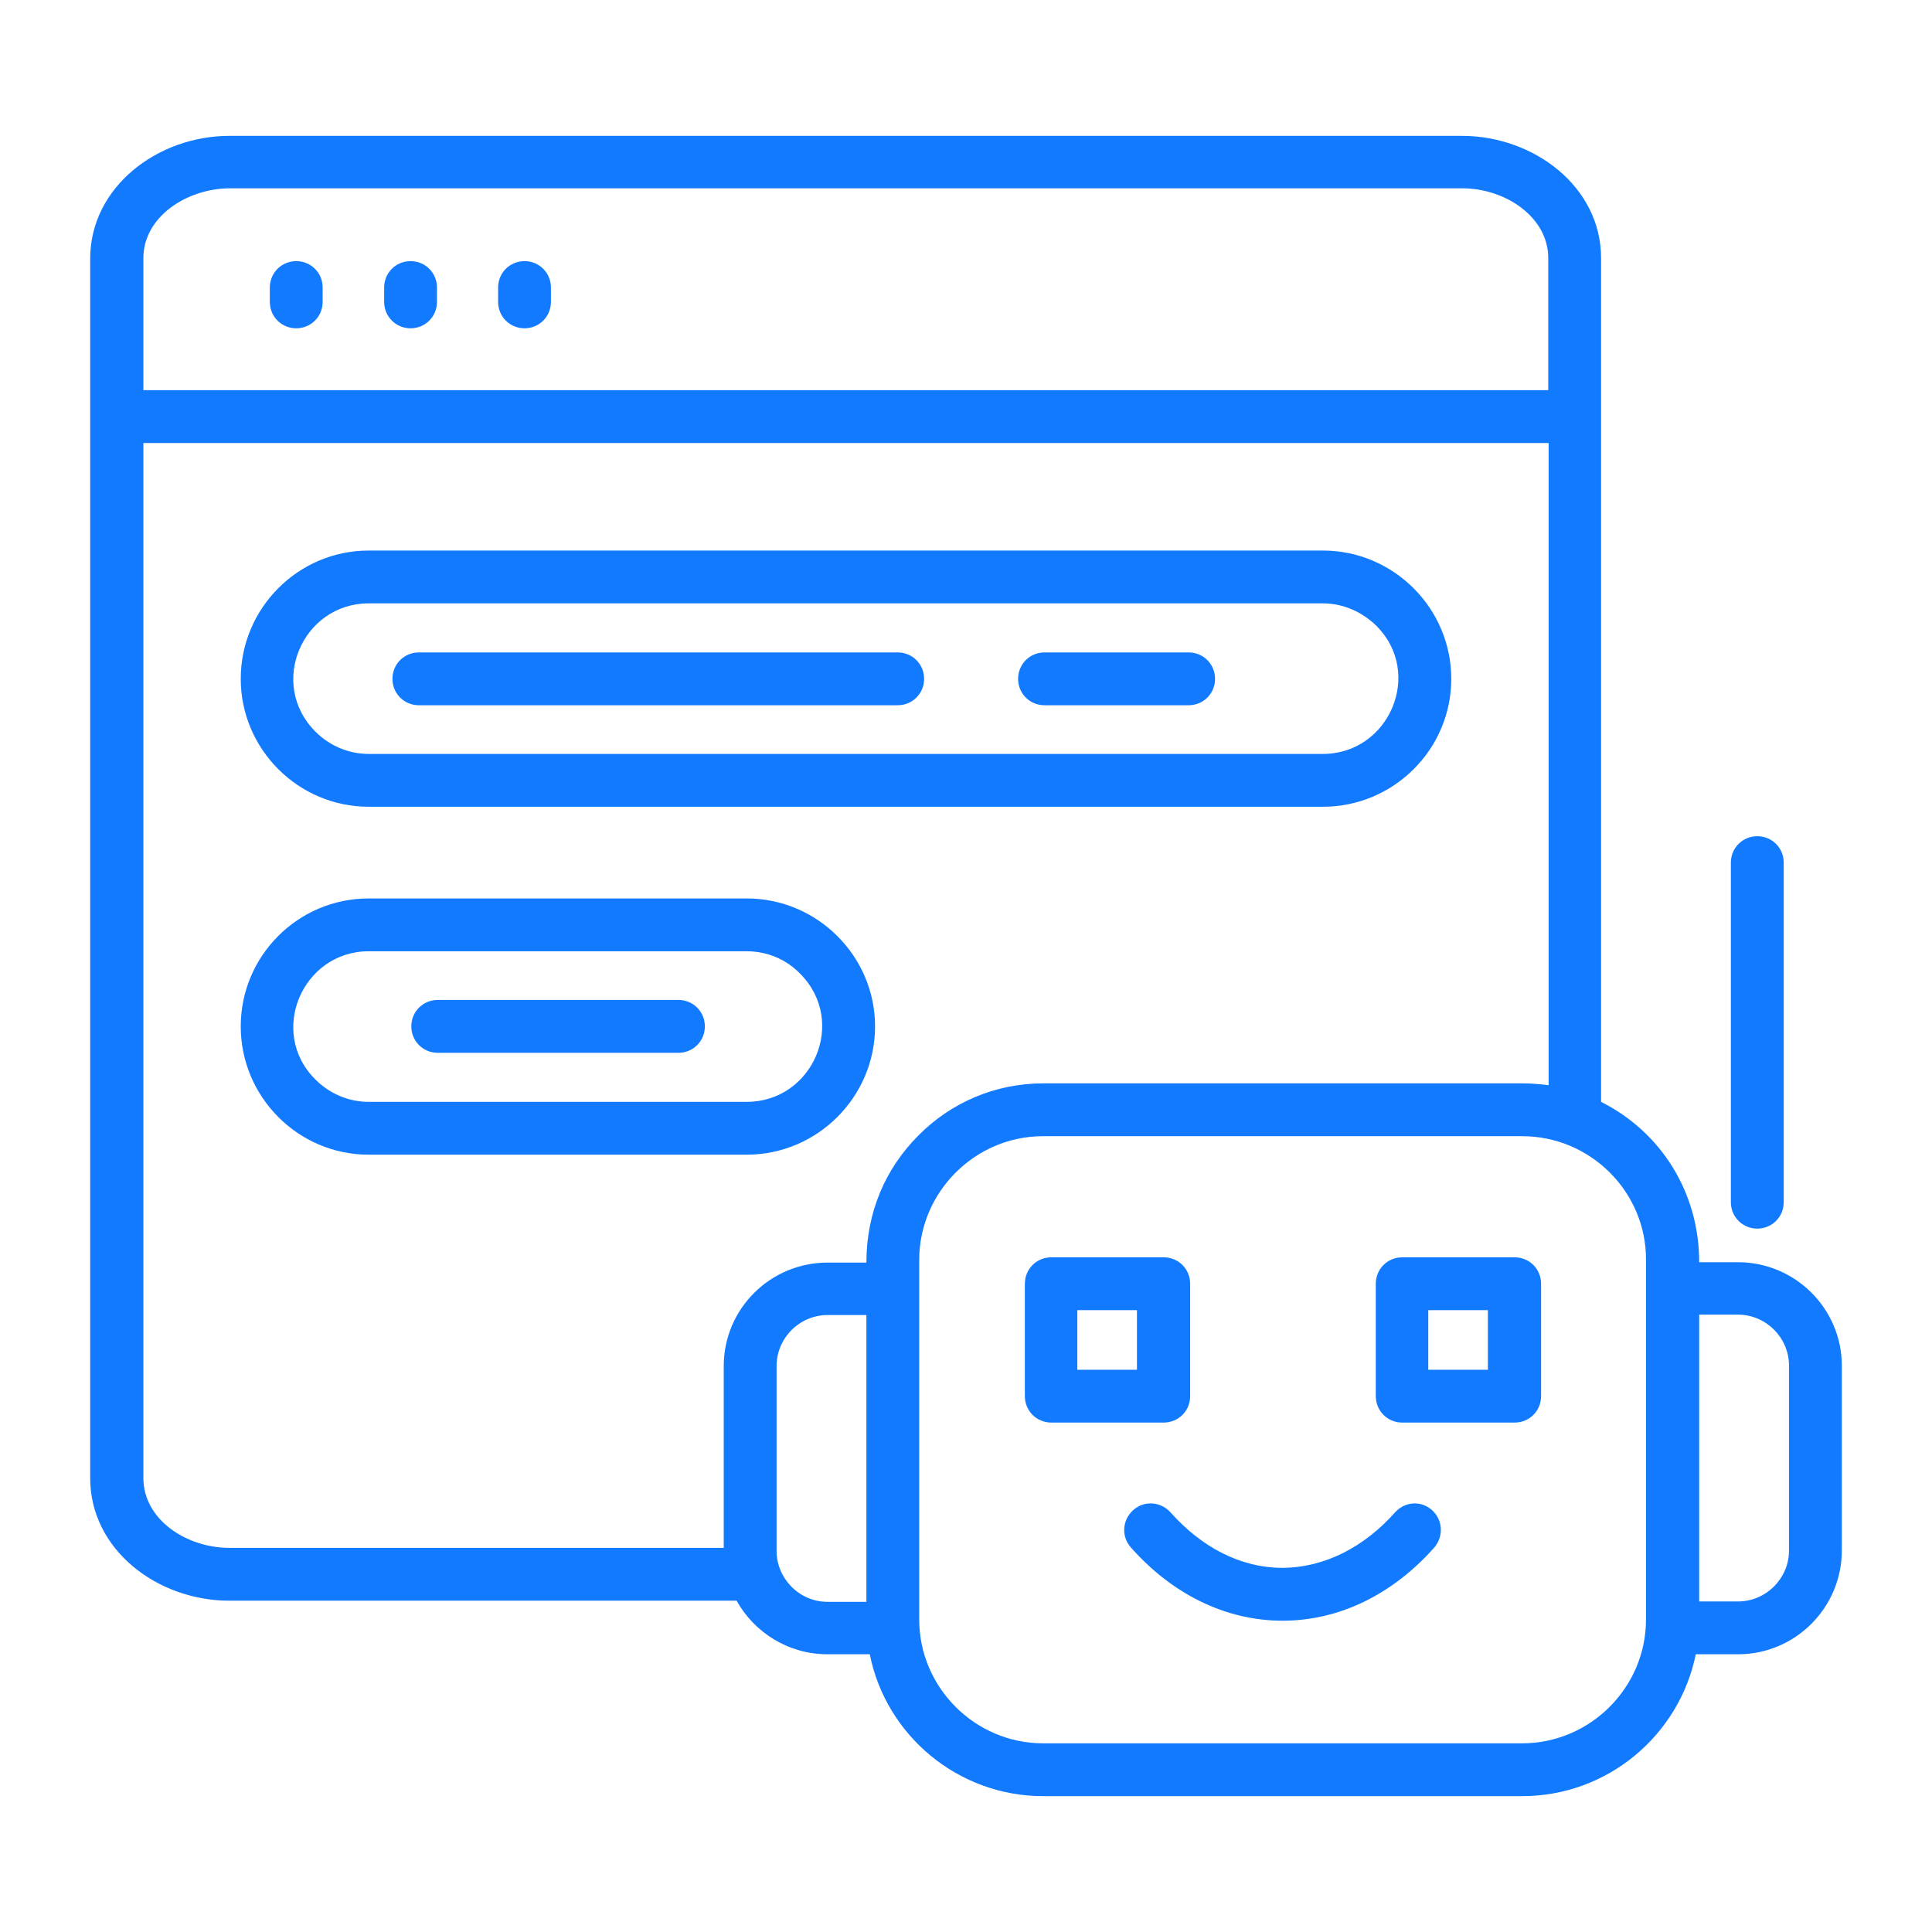 <svg width="56" height="56" viewBox="0 0 56 56" fill="none" xmlns="http://www.w3.org/2000/svg">
<path d="M50.17 25.003C50.17 24.577 50.51 24.238 50.936 24.238C51.363 24.238 51.702 24.577 51.702 25.003V34.847C51.702 35.273 51.363 35.612 50.936 35.612C50.51 35.612 50.17 35.273 50.17 34.847V25.003ZM40.436 43.837C40.721 43.52 41.191 43.487 41.508 43.772C41.825 44.056 41.847 44.538 41.574 44.855C40.392 46.189 38.85 46.977 37.177 46.977C35.503 46.977 33.961 46.189 32.78 44.855C32.495 44.538 32.528 44.056 32.846 43.772C33.163 43.487 33.644 43.52 33.928 43.837C34.814 44.833 35.941 45.445 37.177 45.445C38.413 45.434 39.55 44.833 40.436 43.837ZM43.127 37.975H41.399V39.703H43.127V37.975ZM40.644 36.444H43.903C44.33 36.444 44.669 36.783 44.669 37.209V40.469C44.669 40.895 44.33 41.234 43.903 41.234H40.644C40.217 41.234 39.878 40.895 39.878 40.469V37.209C39.878 36.783 40.217 36.444 40.644 36.444ZM32.955 37.975H31.227V39.703H32.955V37.975ZM30.472 36.444H33.731C34.158 36.444 34.497 36.783 34.497 37.209V40.469C34.497 40.895 34.158 41.234 33.731 41.234H30.472C30.046 41.234 29.706 40.895 29.706 40.469V37.209C29.706 36.783 30.046 36.444 30.472 36.444ZM44.122 32.933H30.231C28.263 32.933 26.644 34.552 26.644 36.52V46.944C26.644 48.913 28.263 50.531 30.231 50.531H44.122C46.091 50.531 47.71 48.913 47.71 46.944V36.52C47.721 34.552 46.102 32.933 44.122 32.933ZM30.242 31.402H44.133C44.385 31.402 44.636 31.423 44.888 31.456V12.841H4.156V42.842C4.156 44.045 5.403 44.866 6.65 44.866H20.978V39.594C20.978 37.942 22.324 36.597 23.986 36.597H25.113C25.113 35.142 25.66 33.873 26.622 32.911C27.552 31.97 28.831 31.402 30.242 31.402ZM46.408 31.938C48.147 32.812 49.252 34.562 49.252 36.586H50.378C52.03 36.586 53.386 37.931 53.386 39.583V44.942C53.386 46.594 52.041 47.95 50.378 47.95H49.153C48.672 50.312 46.583 52.062 44.122 52.062H30.231C27.781 52.062 25.681 50.312 25.211 47.95H23.986C22.87 47.95 21.875 47.337 21.35 46.397H6.65C4.561 46.397 2.614 44.92 2.614 42.842V7.481C2.625 5.414 4.572 3.938 6.65 3.938H42.372C44.461 3.938 46.408 5.414 46.408 7.481V31.938ZM49.252 38.117V46.419H50.378C51.188 46.419 51.855 45.752 51.855 44.942V39.583C51.855 38.773 51.188 38.106 50.378 38.106H49.252V38.117ZM25.113 46.419V38.117H23.986C23.177 38.117 22.51 38.784 22.51 39.594V44.953C22.51 45.752 23.166 46.43 23.986 46.43H25.113V46.419ZM12.688 30.516C12.261 30.516 11.922 30.177 11.922 29.75C11.922 29.323 12.261 28.984 12.688 28.984H19.666C20.092 28.984 20.431 29.323 20.431 29.75C20.431 30.177 20.092 30.516 19.666 30.516H12.688ZM10.686 26.042H21.645C23.691 26.042 25.364 27.716 25.364 29.75C25.364 31.795 23.691 33.469 21.645 33.469H10.686C8.641 33.469 6.978 31.795 6.978 29.75C6.978 27.705 8.641 26.042 10.686 26.042ZM21.645 27.573H10.686C8.772 27.573 7.755 29.914 9.144 31.292C9.538 31.686 10.085 31.938 10.686 31.938H21.645C23.56 31.938 24.577 29.608 23.188 28.219C22.794 27.814 22.247 27.573 21.645 27.573ZM30.275 20.442C29.849 20.442 29.51 20.103 29.51 19.677C29.51 19.25 29.849 18.911 30.275 18.911H34.453C34.88 18.911 35.219 19.25 35.219 19.677C35.219 20.103 34.88 20.442 34.453 20.442H30.275ZM12.141 20.442C11.714 20.442 11.375 20.103 11.375 19.677C11.375 19.25 11.714 18.911 12.141 18.911H26.02C26.447 18.911 26.786 19.25 26.786 19.677C26.786 20.103 26.447 20.442 26.02 20.442H12.141ZM10.686 15.958H38.347C40.392 15.958 42.066 17.631 42.066 19.677C42.066 21.722 40.392 23.384 38.347 23.384H10.686C8.641 23.384 6.978 21.711 6.978 19.677C6.978 17.631 8.641 15.958 10.686 15.958ZM38.347 17.489H10.686C8.772 17.489 7.755 19.819 9.144 21.208C9.538 21.602 10.085 21.853 10.686 21.853H38.347C40.261 21.853 41.278 19.512 39.889 18.134C39.485 17.741 38.938 17.489 38.347 17.489ZM7.821 8.334C7.821 7.908 8.16 7.569 8.586 7.569C9.013 7.569 9.352 7.908 9.352 8.334V8.75C9.352 9.177 9.013 9.516 8.586 9.516C8.16 9.516 7.821 9.177 7.821 8.75V8.334ZM14.438 8.334C14.438 7.908 14.777 7.569 15.203 7.569C15.63 7.569 15.969 7.908 15.969 8.334V8.75C15.969 9.177 15.63 9.516 15.203 9.516C14.777 9.516 14.438 9.177 14.438 8.75V8.334ZM11.135 8.334C11.135 7.908 11.474 7.569 11.9 7.569C12.327 7.569 12.666 7.908 12.666 8.334V8.75C12.666 9.177 12.327 9.516 11.9 9.516C11.474 9.516 11.135 9.177 11.135 8.75V8.334ZM4.156 11.309H44.877V7.481C44.877 6.289 43.63 5.458 42.383 5.458H6.65C5.403 5.469 4.156 6.289 4.156 7.481V11.309Z" fill="#127AFF"/>
</svg>
